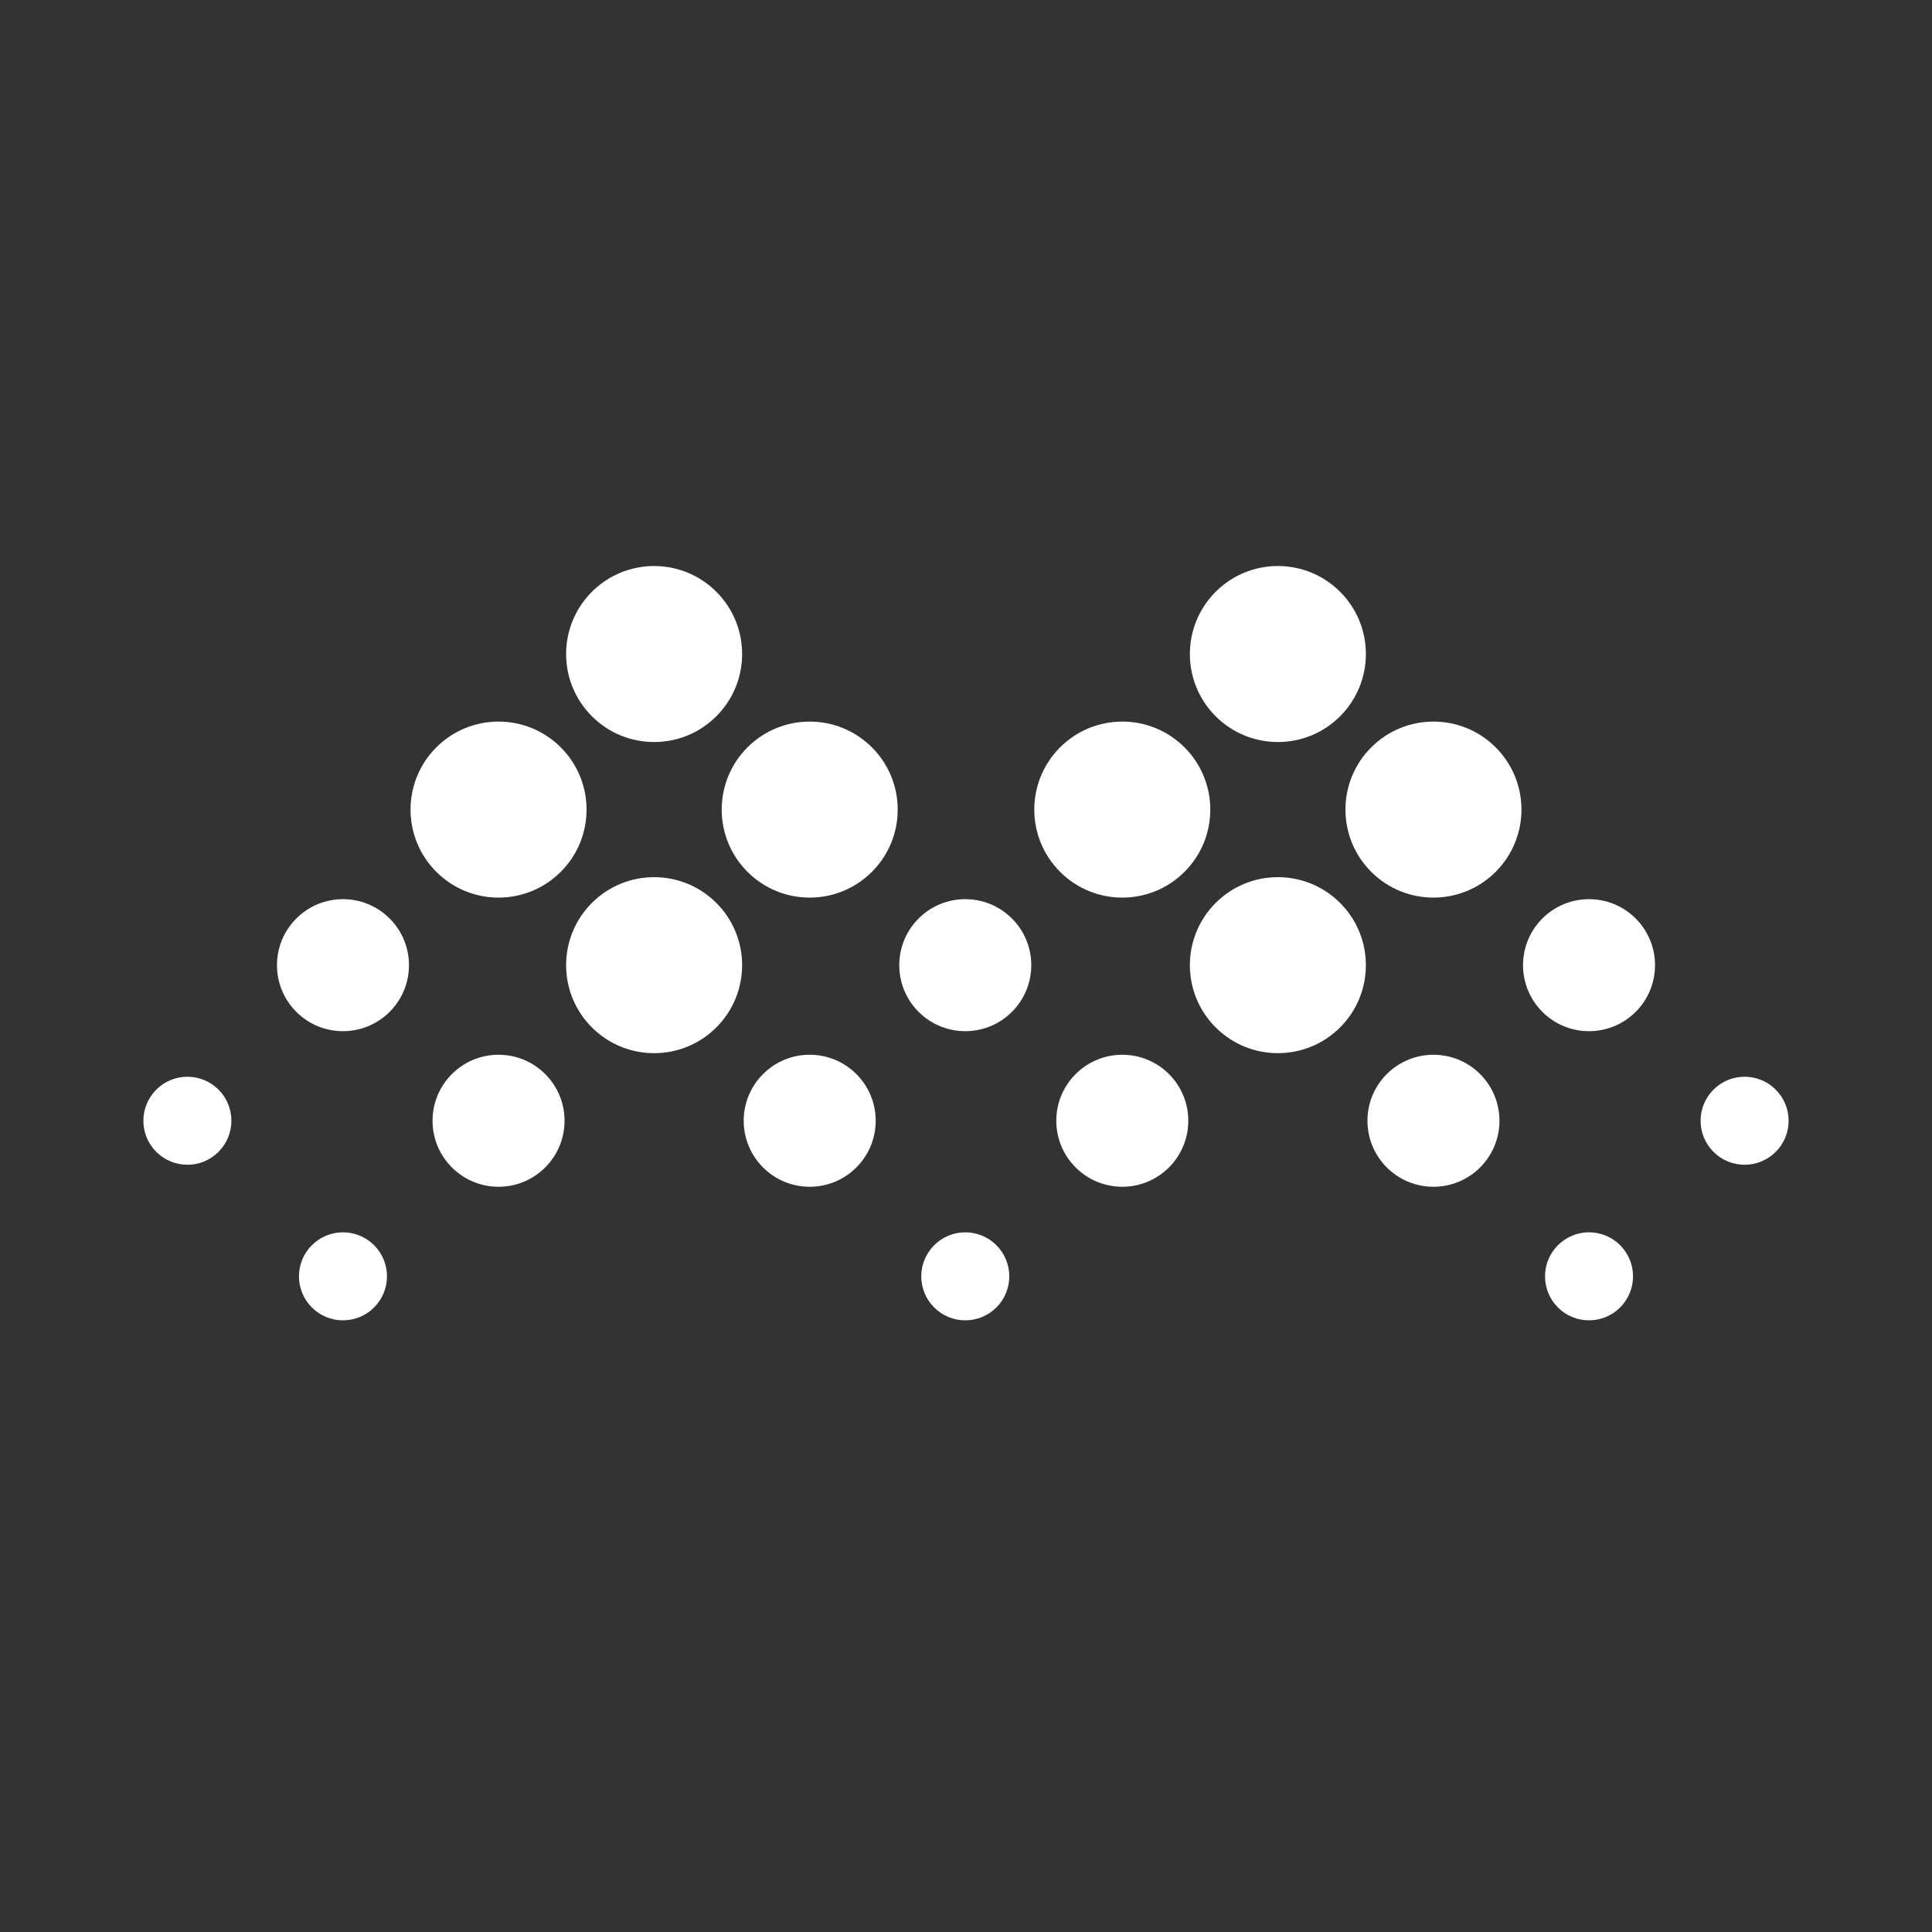 <?xml version="1.0" encoding="UTF-8"?>
<svg width="128px" height="128px" viewBox="0 0 128 128" version="1.1" xmlns="http://www.w3.org/2000/svg" xmlns:xlink="http://www.w3.org/1999/xlink">
    <rect x="0" y="0" width="128" height="128" fill="#333333" stroke="none"/>
    <!-- Generator: Sketch 55 (78076) - https://sketchapp.com -->
    <title>Logo_Icon_White</title>
    <desc>Created with Sketch.</desc>
    <g id="Page-1" stroke="none" stroke-width="1" fill="none" fill-rule="evenodd">
        <g id="A3" transform="translate(-216, -514)" fill="#FFFFFF">
            <g id="Logo_Icon" transform="translate(216, 514)">
                <rect id="Rectangle" opacity="0" x="0" y="0" width="128" height="128"></rect>
                <path d="M90.847,57.761 C88.57,55.484 88.57,51.792 90.847,49.515 C93.124,47.238 96.816,47.238 99.093,49.515 C101.37,51.792 101.37,55.484 99.093,57.761 C96.816,60.038 93.124,60.038 90.847,57.761 Z M71.263,77.345 C69.555,75.637 69.555,72.868 71.263,71.161 C72.971,69.453 75.74,69.453 77.447,71.161 C79.155,72.868 79.155,75.637 77.447,77.345 C75.74,79.053 72.971,79.053 71.263,77.345 Z M102.185,67.038 C100.477,65.33 100.477,62.561 102.185,60.853 C103.893,59.145 106.662,59.145 108.369,60.853 C110.077,62.561 110.077,65.33 108.369,67.038 C106.662,68.745 103.893,68.745 102.185,67.038 Z M91.878,77.345 C90.17,75.637 90.17,72.868 91.878,71.161 C93.586,69.453 96.354,69.453 98.062,71.161 C99.77,72.868 99.77,75.637 98.062,77.345 C96.354,79.053 93.586,79.053 91.878,77.345 Z M113.523,76.314 C112.385,75.176 112.385,73.33 113.523,72.191 C114.662,71.053 116.508,71.053 117.646,72.191 C118.785,73.33 118.785,75.176 117.646,76.314 C116.508,77.453 114.662,77.453 113.523,76.314 Z M103.216,86.622 C102.077,85.483 102.077,83.637 103.216,82.499 C104.354,81.36 106.2,81.36 107.339,82.499 C108.477,83.637 108.477,85.483 107.339,86.622 C106.2,87.76 104.354,87.76 103.216,86.622 Z M80.54,68.068 C78.263,65.791 78.263,62.1 80.54,59.822 C82.817,57.545 86.509,57.545 88.786,59.822 C91.063,62.1 91.063,65.791 88.786,68.068 C86.509,70.345 82.817,70.345 80.54,68.068 Z M80.54,47.454 C78.263,45.177 78.263,41.485 80.54,39.208 C82.817,36.931 86.509,36.931 88.786,39.208 C91.063,41.485 91.063,45.177 88.786,47.454 C86.509,49.731 82.817,49.731 80.54,47.454 Z M70.232,57.761 C67.955,55.484 67.955,51.792 70.232,49.515 C72.509,47.238 76.201,47.238 78.478,49.515 C80.755,51.792 80.755,55.484 78.478,57.761 C76.201,60.038 72.509,60.038 70.232,57.761 Z M49.522,57.761 C47.245,55.484 47.245,51.792 49.522,49.515 C51.799,47.238 55.491,47.238 57.768,49.515 C60.045,51.792 60.045,55.484 57.768,57.761 C55.491,60.038 51.799,60.038 49.522,57.761 Z M29.938,77.345 C28.23,75.637 28.23,72.868 29.938,71.161 C31.646,69.453 34.414,69.453 36.122,71.161 C37.83,72.868 37.83,75.637 36.122,77.345 C34.414,79.053 31.646,79.053 29.938,77.345 Z M60.86,67.038 C59.152,65.33 59.152,62.561 60.86,60.853 C62.568,59.145 65.337,59.145 67.044,60.853 C68.752,62.561 68.752,65.33 67.044,67.038 C65.337,68.745 62.568,68.745 60.86,67.038 Z M50.553,77.345 C48.845,75.637 48.845,72.868 50.553,71.161 C52.26,69.453 55.029,69.453 56.737,71.161 C58.445,72.868 58.445,75.637 56.737,77.345 C55.029,79.053 52.26,79.053 50.553,77.345 Z M10.354,76.314 C9.215,75.176 9.215,73.33 10.354,72.191 C11.492,71.053 13.338,71.053 14.477,72.191 C15.615,73.33 15.615,75.176 14.477,76.314 C13.338,77.453 11.492,77.453 10.354,76.314 Z M20.661,86.622 C19.523,85.483 19.523,83.637 20.661,82.499 C21.8,81.36 23.646,81.36 24.784,82.499 C25.923,83.637 25.923,85.483 24.784,86.622 C23.646,87.76 21.8,87.76 20.661,86.622 Z M61.891,86.622 C60.752,85.483 60.752,83.637 61.891,82.499 C63.029,81.36 64.875,81.36 66.014,82.499 C67.152,83.637 67.152,85.483 66.014,86.622 C64.875,87.76 63.029,87.76 61.891,86.622 Z M19.631,67.038 C17.923,65.33 17.923,62.561 19.631,60.853 C21.338,59.145 24.107,59.145 25.815,60.853 C27.523,62.561 27.523,65.33 25.815,67.038 C24.107,68.745 21.338,68.745 19.631,67.038 Z M39.214,68.068 C36.937,65.791 36.937,62.1 39.214,59.822 C41.491,57.545 45.183,57.545 47.46,59.822 C49.737,62.1 49.737,65.791 47.46,68.068 C45.183,70.345 41.491,70.345 39.214,68.068 Z M39.214,47.454 C36.937,45.177 36.937,41.485 39.214,39.208 C41.491,36.931 45.183,36.931 47.46,39.208 C49.737,41.485 49.737,45.177 47.46,47.454 C45.183,49.731 41.491,49.731 39.214,47.454 Z M28.907,57.761 C26.63,55.484 26.63,51.792 28.907,49.515 C31.184,47.238 34.876,47.238 37.153,49.515 C39.43,51.792 39.43,55.484 37.153,57.761 C34.876,60.038 31.184,60.038 28.907,57.761 Z" id="Combined-Shape"></path>
            </g>
        </g>
    </g>
</svg>